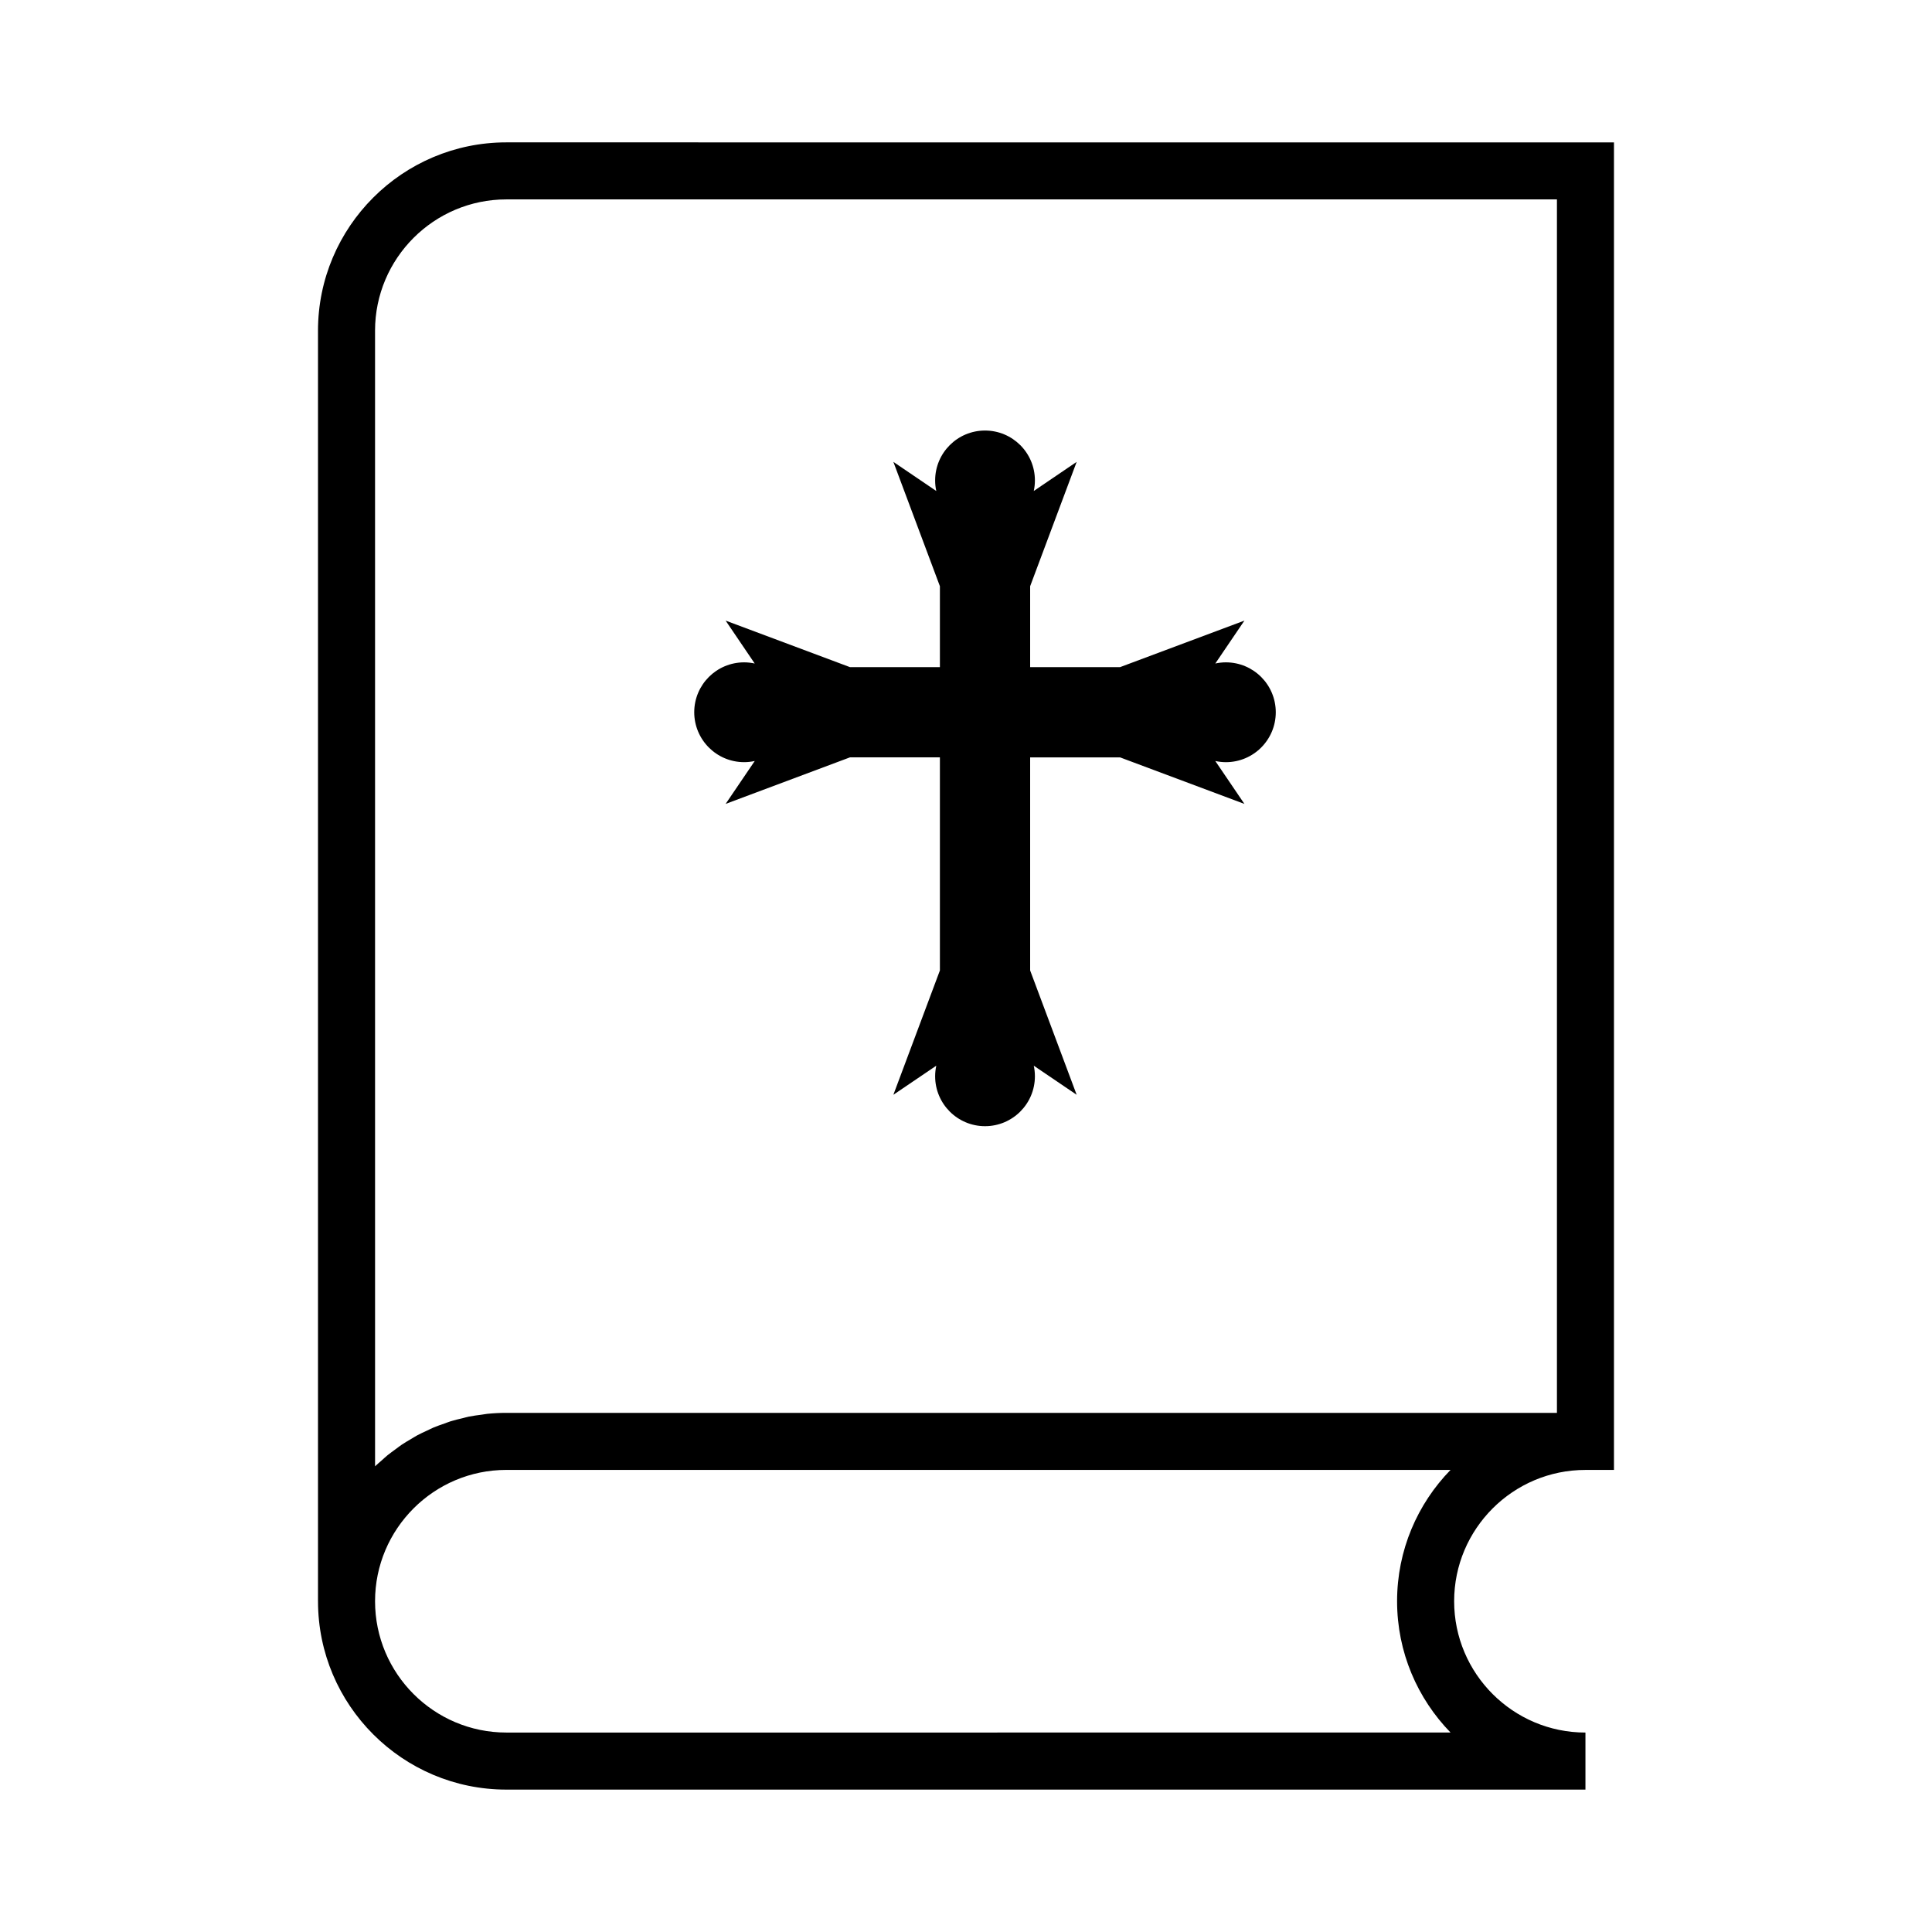 <?xml version="1.0" encoding="UTF-8"?>
<!-- Uploaded to: ICON Repo, www.iconrepo.com, Generator: ICON Repo Mixer Tools -->
<svg fill="#000000" width="800px" height="800px" version="1.1" viewBox="144 144 512 512" xmlns="http://www.w3.org/2000/svg">
 <g>
  <path d="m278.19 181.73c-27.523 0-49.918 22.391-49.918 49.914v336.7h0.004c0 27.527 22.391 49.918 49.914 49.918l285.97-0.004v-15.113c-19.191 0-34.797-15.613-34.797-34.805s15.613-34.793 34.797-34.793h7.559v-351.81zm-34.801 49.91c0-19.191 15.617-34.797 34.805-34.797h278.41v321.58h-278.42c-1.707 0-3.394 0.09-5.059 0.258-0.48 0.051-0.938 0.152-1.41 0.211-1.176 0.152-2.359 0.309-3.5 0.535-0.543 0.109-1.074 0.281-1.613 0.406-1.047 0.25-2.109 0.492-3.133 0.805-0.57 0.18-1.125 0.414-1.691 0.609-0.957 0.336-1.926 0.66-2.852 1.047-0.578 0.246-1.133 0.539-1.699 0.801-0.891 0.414-1.785 0.812-2.641 1.273-0.57 0.309-1.102 0.664-1.664 0.988-0.816 0.484-1.637 0.945-2.422 1.477-0.551 0.367-1.066 0.785-1.605 1.176-0.742 0.543-1.496 1.074-2.211 1.656-0.523 0.434-1.02 0.902-1.527 1.355-0.59 0.523-1.199 1.012-1.762 1.562l-0.004-300.95zm285.02 371.5-250.22 0.004c-19.191 0-34.797-15.613-34.797-34.805s15.613-34.797 34.797-34.797h250.22c-8.762 8.996-14.168 21.277-14.168 34.793 0 13.52 5.406 25.805 14.168 34.805z"/>
  <path d="m341.21 345.98c0.957 0 1.898-0.109 2.805-0.309l-7.715 11.371 32.945-12.332h23.84v56.469l-12.332 32.949 11.371-7.707c-0.191 0.902-0.301 1.84-0.301 2.801 0 7.301 5.918 13.227 13.219 13.227 7.301 0 13.219-5.926 13.219-13.227 0-0.957-0.105-1.898-0.301-2.801l11.367 7.707-12.328-32.949v-56.465h23.836l32.949 12.332-7.715-11.371c0.906 0.195 1.84 0.309 2.805 0.309 7.301 0 13.219-5.918 13.219-13.227 0-7.305-5.918-13.227-13.219-13.227-0.961 0-1.898 0.109-2.805 0.309l7.715-11.371-32.949 12.328h-23.836v-21.441l12.328-32.953-11.367 7.715c0.195-0.906 0.301-1.84 0.301-2.801 0-7.301-5.918-13.219-13.219-13.219-7.301 0-13.219 5.918-13.219 13.219 0 0.961 0.105 1.898 0.301 2.805l-11.371-7.719 12.332 32.953v21.441h-23.84l-32.945-12.328 7.707 11.371c-0.902-0.195-1.84-0.309-2.801-0.309-7.301 0-13.227 5.918-13.227 13.227 0.008 7.305 5.934 13.223 13.23 13.223z"/>
 </g>
</svg>